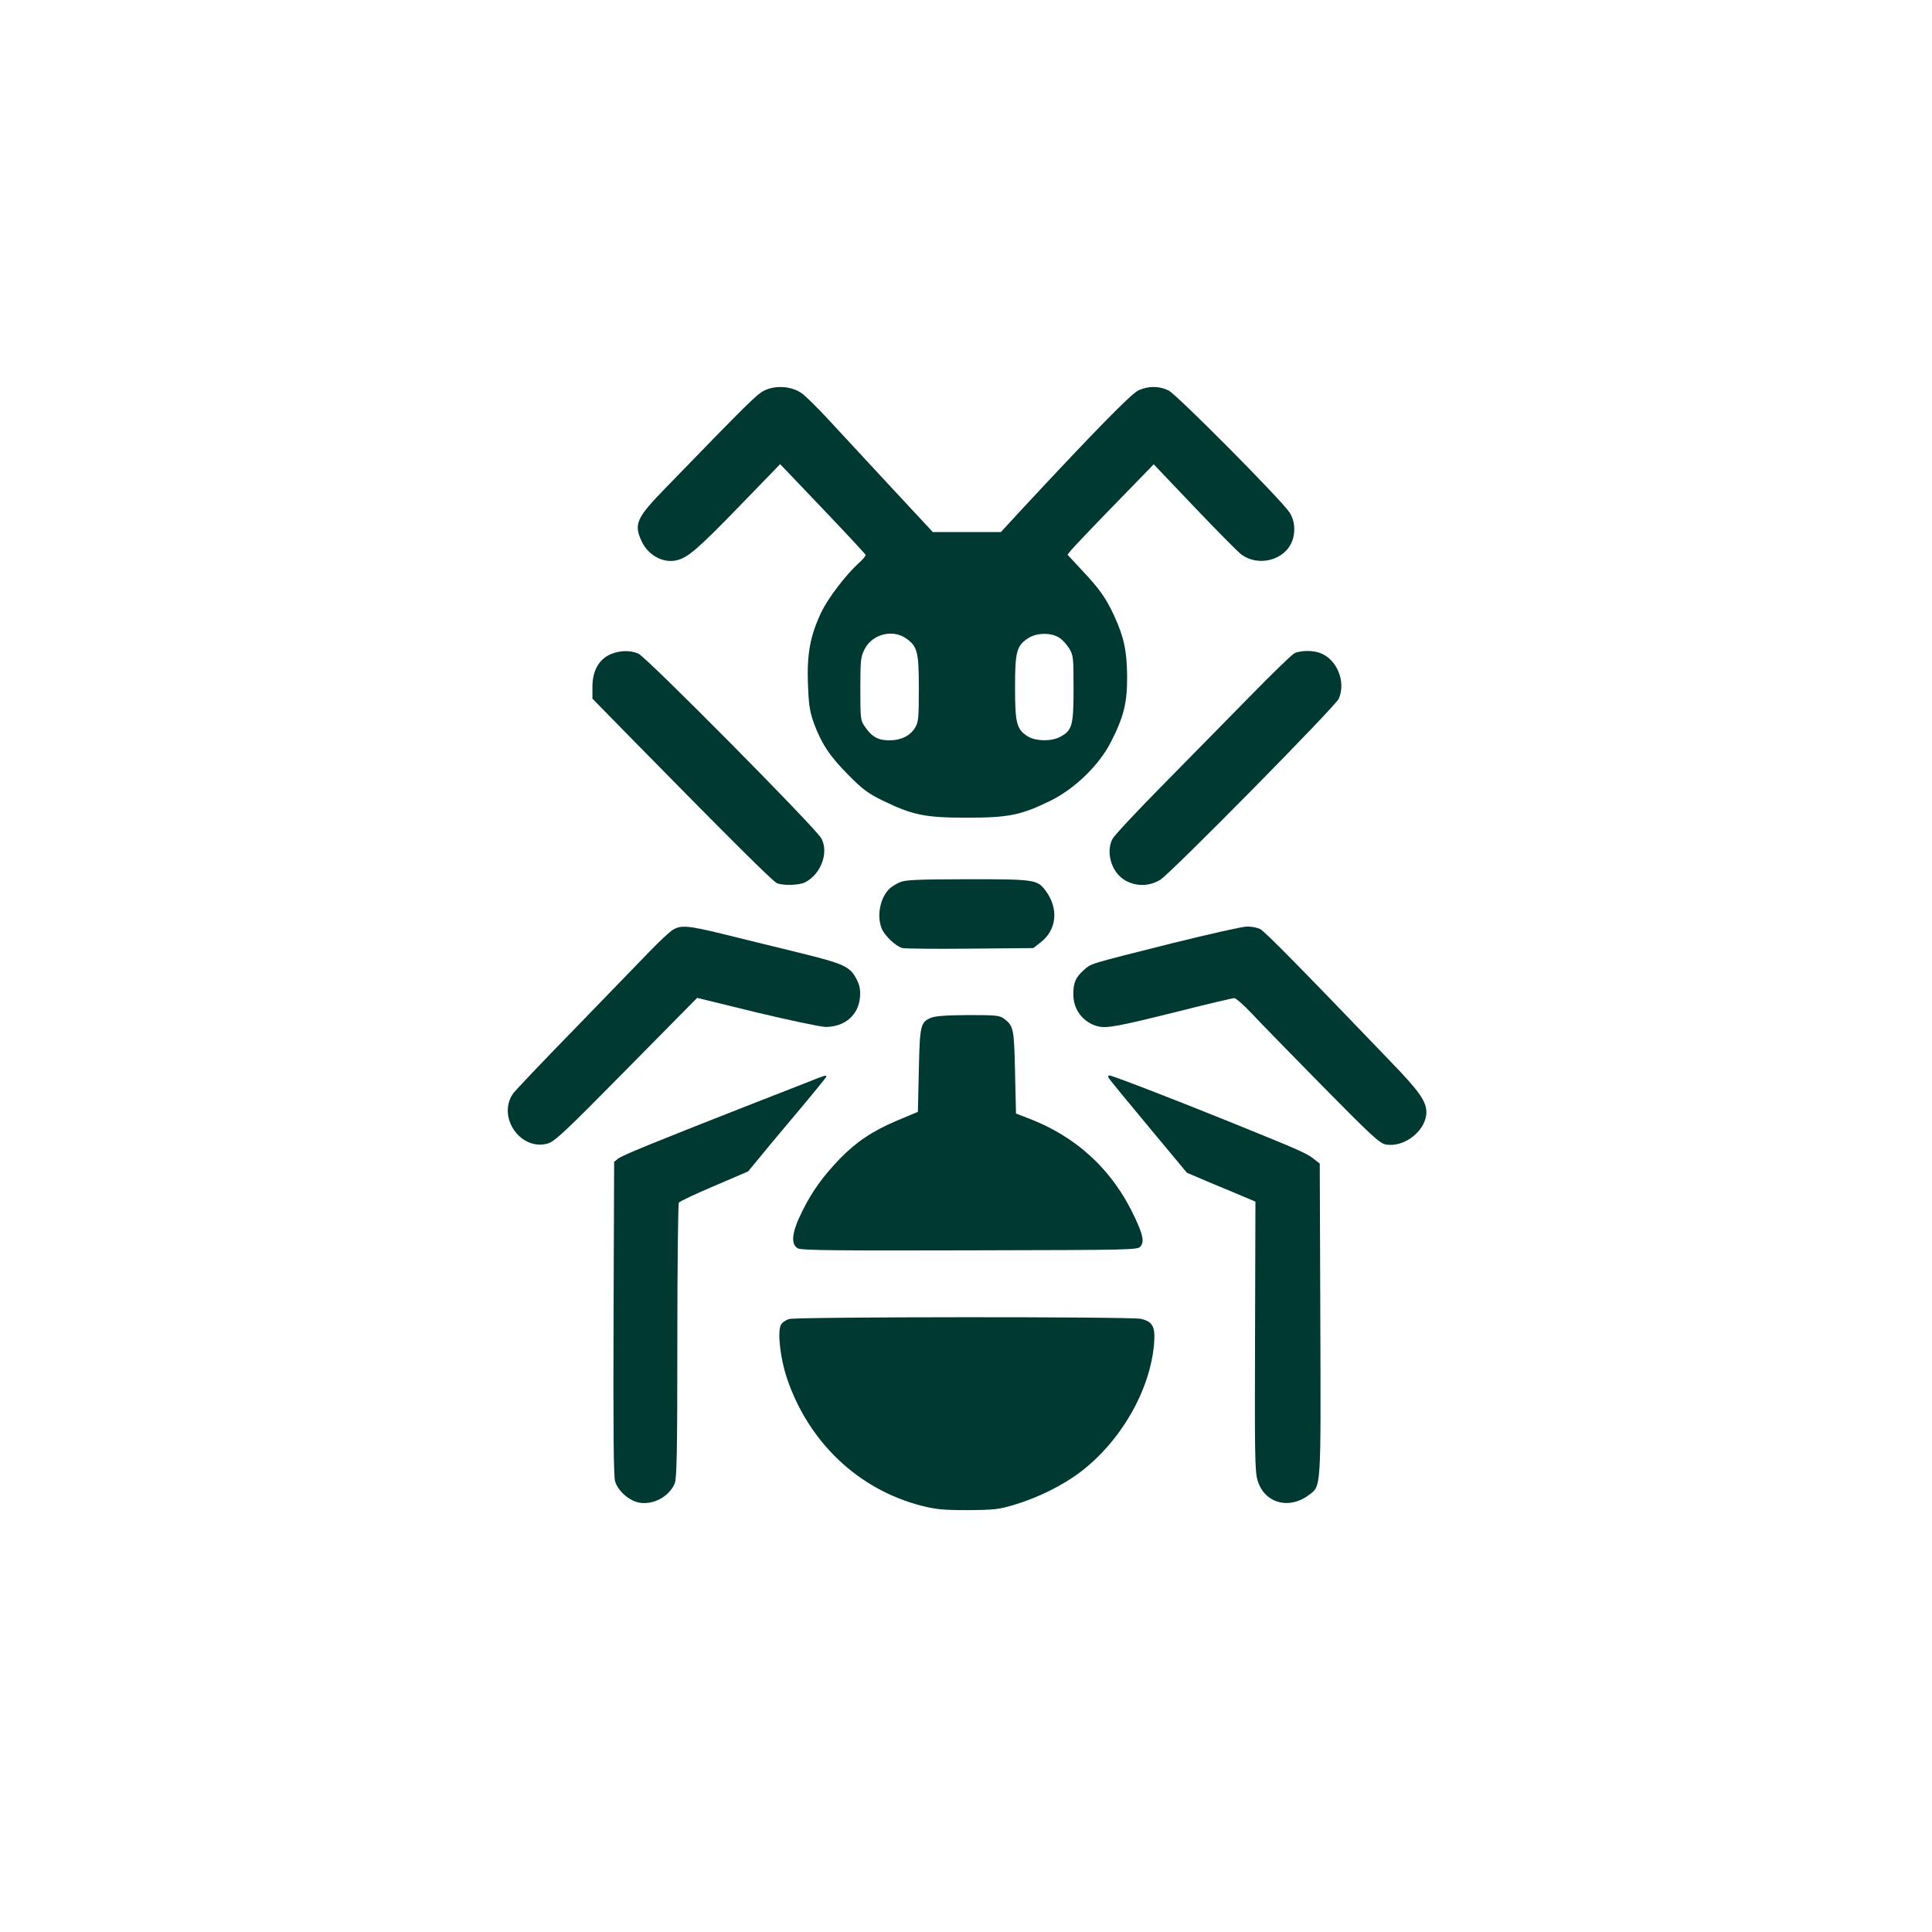 <?xml version="1.0" standalone="no"?>
<!DOCTYPE svg PUBLIC "-//W3C//DTD SVG 20010904//EN"
 "http://www.w3.org/TR/2001/REC-SVG-20010904/DTD/svg10.dtd">
<svg version="1.0" xmlns="http://www.w3.org/2000/svg"
 width="1024pt" height="1024pt" viewBox="0 0 1024 1024"
 preserveAspectRatio="xMidYMid meet">

<g transform="translate(0,1024) scale(0.1,-0.1)"
fill="#003932" stroke="none">
<path d="M4053 8171 c-40 -19 -79 -57 -524 -516 -155 -159 -170 -192 -130
-280 34 -77 114 -121 186 -105 60 14 109 55 334 287 l216 223 225 -236 c124
-130 226 -240 228 -245 2 -4 -15 -25 -38 -45 -67 -61 -161 -184 -197 -259 -58
-123 -76 -217 -71 -374 4 -114 9 -148 30 -209 40 -110 83 -177 183 -278 77
-78 104 -98 185 -138 157 -76 222 -90 445 -90 223 0 288 14 445 91 127 63 255
187 317 308 69 134 88 211 87 350 -1 135 -17 209 -69 322 -43 93 -76 140 -170
240 l-77 83 19 24 c11 13 113 121 228 239 l210 216 215 -226 c118 -124 230
-237 247 -250 91 -70 234 -33 272 70 19 50 13 111 -15 152 -48 71 -597 624
-640 645 -50 25 -107 25 -160 1 -38 -17 -242 -226 -625 -638 l-104 -113 -181
0 -180 0 -225 242 c-123 133 -271 293 -329 355 -58 63 -122 126 -143 140 -52
36 -135 42 -194 14z m747 -1313 c63 -43 70 -72 70 -268 0 -156 -2 -178 -20
-207 -26 -43 -74 -67 -137 -67 -59 0 -93 19 -130 74 -22 31 -23 43 -23 199 0
153 2 170 23 211 40 78 146 106 217 58z m814 2 c17 -10 40 -36 53 -57 22 -36
23 -48 23 -213 0 -196 -7 -222 -72 -256 -45 -24 -125 -23 -167 1 -62 37 -71
68 -71 260 0 192 8 222 69 262 44 30 123 31 165 3z"/>
<path d="M3233 6771 c-60 -28 -93 -88 -93 -171 l0 -63 187 -191 c536 -546 770
-779 791 -787 35 -14 120 -11 150 5 84 44 126 158 85 233 -32 57 -927 961
-970 979 -45 19 -100 17 -150 -5z"/>
<path d="M6860 6777 c-14 -7 -124 -114 -245 -238 -121 -123 -328 -334 -461
-469 -133 -135 -249 -259 -258 -277 -37 -73 -3 -180 69 -220 59 -33 129 -31
186 5 60 39 928 919 945 959 39 90 -10 209 -99 242 -39 15 -107 14 -137 -2z"/>
<path d="M4770 5564 c-19 -8 -43 -23 -53 -32 -52 -47 -72 -147 -43 -215 15
-37 76 -94 109 -102 12 -3 173 -5 358 -3 l336 3 37 29 c87 66 99 180 28 275
-44 59 -57 61 -414 61 -265 -1 -329 -3 -358 -16z"/>
<path d="M3565 5311 c-16 -10 -71 -61 -120 -112 -50 -52 -230 -237 -400 -413
-171 -175 -318 -330 -327 -344 -83 -125 42 -303 185 -263 36 10 91 61 417 392
l375 380 315 -77 c175 -42 337 -76 365 -77 102 0 175 62 183 157 3 40 -1 62
-17 94 -36 70 -64 83 -316 145 -126 31 -304 74 -395 97 -185 45 -222 48 -265
21z"/>
<path d="M6210 5240 c-448 -113 -424 -105 -466 -142 -43 -38 -56 -68 -55 -130
0 -79 51 -146 127 -167 48 -13 102 -3 432 79 154 39 287 70 294 70 8 0 48 -35
88 -77 40 -43 209 -216 375 -385 262 -266 307 -308 340 -314 99 -18 216 75
215 173 -1 57 -39 111 -191 268 -468 488 -665 688 -690 701 -15 7 -47 14 -71
13 -24 0 -203 -41 -398 -89z"/>
<path d="M4933 4845 c-54 -23 -58 -40 -63 -279 l-5 -219 -112 -47 c-128 -54
-216 -113 -303 -203 -88 -92 -145 -170 -197 -275 -57 -113 -64 -178 -23 -199
20 -10 207 -12 913 -10 873 2 889 2 903 22 19 25 12 60 -31 152 -117 252 -311
431 -570 528 l-60 23 -5 218 c-5 232 -8 245 -56 283 -25 19 -39 21 -193 21
-118 -1 -175 -5 -198 -15z"/>
<path d="M4275 4502 c-49 -19 -198 -77 -330 -129 -479 -188 -648 -257 -669
-274 l-21 -17 -3 -829 c-2 -560 0 -840 8 -864 15 -52 77 -106 132 -114 74 -11
155 34 184 102 11 26 14 165 14 755 0 398 4 728 8 734 4 6 88 46 187 88 l180
77 76 92 c41 51 135 162 207 248 73 87 132 160 132 163 0 9 -8 7 -105 -32z"/>
<path d="M5877 4526 c4 -8 99 -124 211 -258 l203 -244 127 -54 c70 -29 152
-63 182 -76 l54 -23 -2 -711 c-2 -619 -1 -719 13 -765 35 -121 165 -159 272
-79 66 49 64 20 61 933 l-3 824 -31 24 c-35 29 -76 47 -424 188 -316 128 -645
255 -660 255 -7 0 -8 -6 -3 -14z"/>
<path d="M4183 3249 c-18 -5 -38 -19 -44 -31 -19 -36 -4 -175 31 -280 114
-341 379 -593 715 -679 75 -19 115 -23 245 -23 139 1 164 4 245 28 127 38 257
103 350 173 216 164 372 435 392 683 7 89 -8 116 -71 130 -54 12 -1822 11
-1863 -1z"/>
</g>
</svg>
